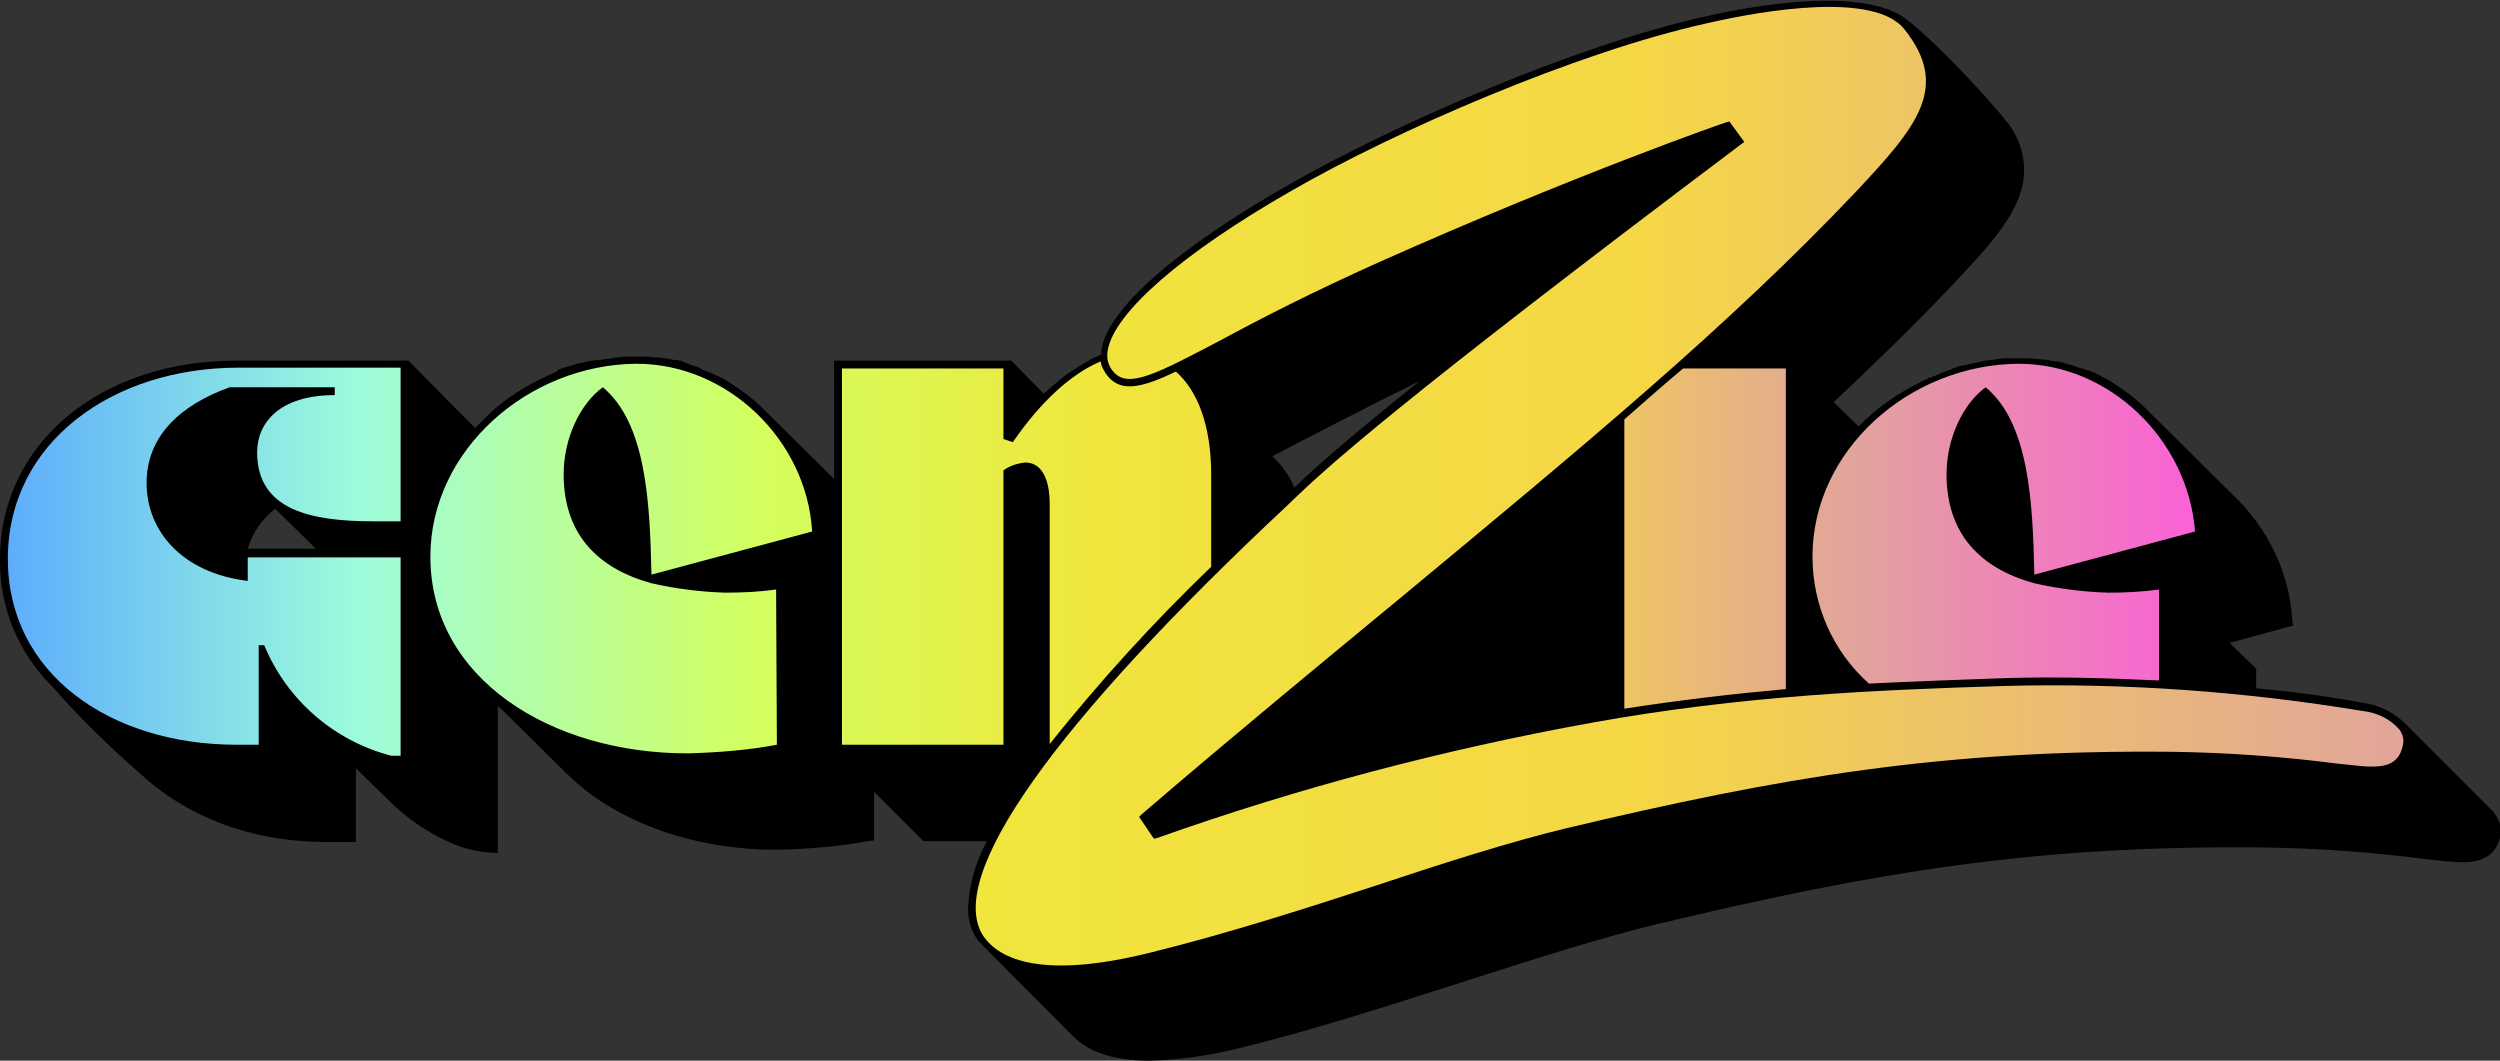 <?xml version="1.0" encoding="utf-8"?>
<!-- Generator: Adobe Illustrator 26.0.3, SVG Export Plug-In . SVG Version: 6.00 Build 0)  -->
<svg version="1.1" id="Warstwa_1" xmlns="http://www.w3.org/2000/svg" xmlns:xlink="http://www.w3.org/1999/xlink" x="0px" y="0px"
	 viewBox="0 0 318.9 135.3" style="enable-background:new 0 0 318.9 135.3;" xml:space="preserve">
<rect x="0" y="0" width="318.9" height="135.3" fill="#333333" stroke="none"/>
<style type="text/css">
	.st0{fill:url(#SVGID_1_);}
	.st1{fill:url(#SVGID_00000086680948935843395490000014071013617173303191_);}
	.st2{fill:#FFFFFF;}
</style>
<g id="Warstwa_2_00000079449435941582939120000013237240333332716712_">
	<g id="Layer_1">
		<path d="M318.3,103.9c-0.1-0.2-0.3-0.4-0.5-0.6l-11.2-11.2c-1.4-1.3-3.1-2.1-4.9-2.4c-3.7-0.7-8.5-1.4-13.9-1.9v-2.5l-3.4-3.3
			l8.1-2.2l-0.1-0.8c-0.4-6-3.1-11.6-7.5-15.8l-11.2-11.1c-1.3-1.3-2.8-2.4-4.4-3.4l0,0c-0.3-0.2-0.6-0.4-0.9-0.5l0,0l-0.9-0.5l0,0
			l-0.9-0.4h-0.1l-0.9-0.3l-0.1,0c-0.3-0.1-0.6-0.2-0.9-0.3l-0.2-0.1l-0.9-0.2l-0.2-0.1l-0.8-0.2H262c-0.3-0.1-0.5-0.1-0.8-0.2h-0.3
			l-0.8-0.1h-0.3l-0.9-0.1h-0.2h-1.1l0,0c-0.5,0-1,0-1.4,0h-0.5l-1,0.1l-0.5,0.1l-0.9,0.1l-0.5,0.1l-0.9,0.2l-0.5,0.1l-0.9,0.2
			l-0.5,0.1l-0.9,0.3l-0.4,0.2l-0.9,0.3l-0.4,0.2l-1,0.4l-0.3,0.1c-0.4,0.2-0.7,0.3-1.1,0.5l-0.1,0.1c-2.9,1.4-5.6,3.3-7.8,5.6l0,0
			l-3.2-3.1c5.2-4.9,10.2-9.7,15-14.8c5-5.3,9.3-9.8,9.3-14.8c0-1.8-0.5-3.5-1.4-5c-1-1.9-9.8-11.4-13.7-14.3
			c-4.8-3.6-16.3-2.4-25.6-0.3c-16.6,3.7-39.7,13.8-53,21.4c-14.4,8.2-23.2,15.9-24,21.1c0,0.2,0,0.4,0,0.6l0,0
			c-0.4,0.2-0.9,0.4-1.3,0.6l-0.3,0.2c-0.4,0.2-0.8,0.4-1.2,0.7l-0.3,0.2c-0.4,0.2-0.7,0.5-1.1,0.7l-0.3,0.2c-0.4,0.3-0.8,0.6-1.2,1
			l-0.4,0.3c-0.3,0.3-0.7,0.6-1,0.9l-0.3,0.2l0,0L129,46h-22.6v15.1l-9.1-9c-1.3-1.3-2.8-2.4-4.4-3.4l0,0c-0.3-0.2-0.6-0.4-0.9-0.5
			l0,0l-1-0.5l0,0l-1-0.4h-0.1L89,46.8l-0.1,0c-0.3-0.1-0.6-0.2-0.9-0.3l-0.2-0.1L87,46.1l-0.2-0.1L86,45.9h-0.2
			c-0.3-0.1-0.5-0.1-0.8-0.2h-0.3l-0.8-0.1h-0.3l-0.9-0.1h-0.2h-1.1l0,0c-0.5,0-1,0-1.4,0h-0.4l-1,0.1l-0.5,0.1l-0.9,0.1l-0.5,0.1
			L75.5,46L75,46.1l-0.9,0.2l-0.5,0.1l-0.9,0.3l-0.4,0.1c-0.3,0.1-0.7,0.2-1,0.3L71,47.4l-1.1,0.5l-0.2,0.1c-2.6,1.2-5,2.7-7.1,4.6
			l0,0l-1,1l0,0c-0.3,0.3-0.7,0.7-1,1l-8.5-8.6H30.4C12.8,45.9,0,56.6,0,71.3l0,0c-0.1,6.1,2.3,11.9,6.6,16.2l0,0
			c3.5,4,7.3,7.7,11.3,11.2c5.6,5.2,13.7,8.7,23.7,8.7h3.8v-9.4l4.6,4.5c2.5,2.4,5.5,4.3,8.7,5.5c1.5,0.5,3.2,0.8,4.8,0.8V90
			l8.6,8.5c1.1,1.1,2.3,2.1,3.5,3c6.2,4.4,14.5,6.9,23.5,6.9c3.9-0.1,7.8-0.4,11.6-1.1l0.8-0.1V101l6.3,6.3h8.1
			c-1.4,2.5-2.2,5.3-2.4,8.2c-0.1,1.6,0.3,3.1,1.2,4.4c0.3,0.4,12.1,12.2,12.1,12.2c2,2.1,5.3,3.2,9.8,3.2c4-0.1,8-0.7,11.9-1.7
			c9.7-2.4,19.5-5.6,28.9-8.6c8.7-2.8,16.9-5.4,23.9-7.1c27.6-6.6,48.1-10.1,77.3-9.8c7,0.1,14,0.6,20.9,1.5l1.9,0.2
			c3,0.3,6.7,0.8,7.6-3.3c0-0.2,0.1-0.5,0.1-0.7C319,105.2,318.7,104.5,318.3,103.9z M31.6,70L31.6,70c0.6-2,1.8-3.8,3.5-5.1
			l5.2,5.1H31.6z M165.1,62.2c-0.6-1.5-1.6-2.9-2.8-4c4-2.1,12.5-6.5,18.8-9.6C171.6,56.2,167.6,59.8,165.1,62.2L165.1,62.2z"/>
		
			<linearGradient id="SVGID_1_" gradientUnits="userSpaceOnUse" x1="1" y1="65.625" x2="279.95" y2="65.625" gradientTransform="matrix(1 0 0 -1 0 136.85)">
			<stop  offset="0" style="stop-color:#5EADFC"/>
			<stop  offset="0.16" style="stop-color:#9DFCDC"/>
			<stop  offset="0.34" style="stop-color:#D2FF5F"/>
			<stop  offset="0.5" style="stop-color:#F0E63C"/>
			<stop  offset="0.68" style="stop-color:#F5D746"/>
			<stop  offset="0.84" style="stop-color:#E1A59A"/>
			<stop  offset="1" style="stop-color:#F962D6"/>
		</linearGradient>
		<path class="st0" d="M30.4,46.9h20.7v19.6h-3.4c-8,0-14.9-1.4-14.9-8.8c0-3.8,2.9-7.3,9.9-7.3v-1H29.3
			c-6.4,2.3-10.6,6.3-10.6,12.2c0,6.2,4.6,11.5,12.9,12.5v-3h19.5v25.3h-1.2c-7.3-1.9-13.3-7.1-16.2-14.1H33V95h-2.8
			C14,95,1,85.9,1,71.3C1,56.4,14.4,46.9,30.4,46.9z M81.2,46.4c-13.8,0.1-26.3,11-26.3,24.6c0,15.6,15.4,25.1,32.8,25.1
			c3.8-0.1,7.7-0.4,11.4-1.1l-0.1-19.8c-2.2,0.3-4.3,0.4-6.5,0.4c-3.2-0.1-6.3-0.5-9.4-1.2c-6.9-1.9-11.2-6.3-11.2-13.9
			c0-4.7,2.2-9.1,5-11.1c5.5,4.6,6,14.5,6.2,23.9l20.5-5.5C102.9,56.1,92.8,46.4,81.2,46.4z M141.4,48.1c-0.5-0.6-0.9-1.3-1-2
			c-3.8,1.6-7.7,5.2-11.2,10.3L128,56v-9h-20.6v48H128V60c0.8-0.6,1.8-0.9,2.8-1c1.9,0,3.1,1.8,3.1,5.3v30.6
			c6.4-8,13.2-15.5,20.6-22.6V60.6c0-6.5-1.8-10.8-4.5-13.2C145.6,49.5,143.1,50,141.4,48.1z M207.2,53.5v36.9
			c7.1-1.1,13.9-1.9,20.6-2.5V47h-13.1C212.2,49.1,209.7,51.3,207.2,53.5z M257.5,46.4c-13.9,0.1-26.3,11-26.3,24.6
			c0,6.2,2.6,12.1,7.2,16.2c6-0.3,11.8-0.5,17.4-0.7c6.4-0.2,13.2,0,19.6,0.3V75.2c-2.2,0.3-4.3,0.4-6.5,0.4
			c-3.2-0.1-6.3-0.5-9.4-1.2c-6.9-1.9-11.2-6.3-11.2-13.9c0-4.7,2.2-9.1,5-11.1c5.5,4.6,6,14.5,6.2,23.9l20.5-5.5
			C279.1,56.1,269.1,46.4,257.5,46.4z"/>
		
			<linearGradient id="SVGID_00000054245071782616429220000006660781761948217514_" gradientUnits="userSpaceOnUse" x1="124.437" y1="74.879" x2="306.551" y2="74.879" gradientTransform="matrix(1 0 0 -1 0 136.85)">
			<stop  offset="0" style="stop-color:#F0E63C"/>
			<stop  offset="0.47" style="stop-color:#F5D746"/>
			<stop  offset="1" style="stop-color:#E1A59A"/>
		</linearGradient>
		<path style="fill:url(#SVGID_00000054245071782616429220000006660781761948217514_);" d="M199.6,105.7
			c27.7-6.6,48.3-10.1,77.5-9.8c7,0.1,14,0.6,21,1.5l1.9,0.2c3.5,0.4,5.9,0.4,6.5-2.5c0.2-0.7,0-1.4-0.4-2c-1.2-1.4-2.9-2.2-4.7-2.4
			c-15.1-2.5-30.4-3.6-45.6-3.2c-16.1,0.5-33.5,1.2-52.8,4.7c-18.8,3.4-37.4,8.3-55.4,14.7l-0.4,0.1l-1.9-2.8l0.3-0.3
			c12-10.3,23.2-19.5,33-27.6c23.4-19.4,41.9-34.7,58.1-51.8c7.9-8.4,12.1-13.4,6.2-20.8C239.1-1,225.4,1.2,217.6,3
			C201,6.7,178,16.7,164.8,24.3c-14,8-22.7,15.6-23.5,20.4c-0.2,1,0.1,2.1,0.8,2.8c1.9,2.1,5.6,0.1,13.8-4.2
			c4.8-2.6,11.4-6,20.1-9.9c24.9-11.1,44.1-17.8,44.2-17.8l0.4-0.1l1.9,2.6l-0.4,0.3c-44.4,33.4-52.8,41.2-57.2,45.4l-0.4,0.4
			c-30.3,28.3-44.1,47.9-39,55.3c2,2.8,7.3,5.5,21.3,2c9.7-2.4,19.4-5.5,28.9-8.6C184.4,110,192.6,107.4,199.6,105.7z"/>
		<polygon class="st2" points="140.1,30.8 140.1,30.8 140.1,30.8 		"/>
	</g>
</g>
</svg>
